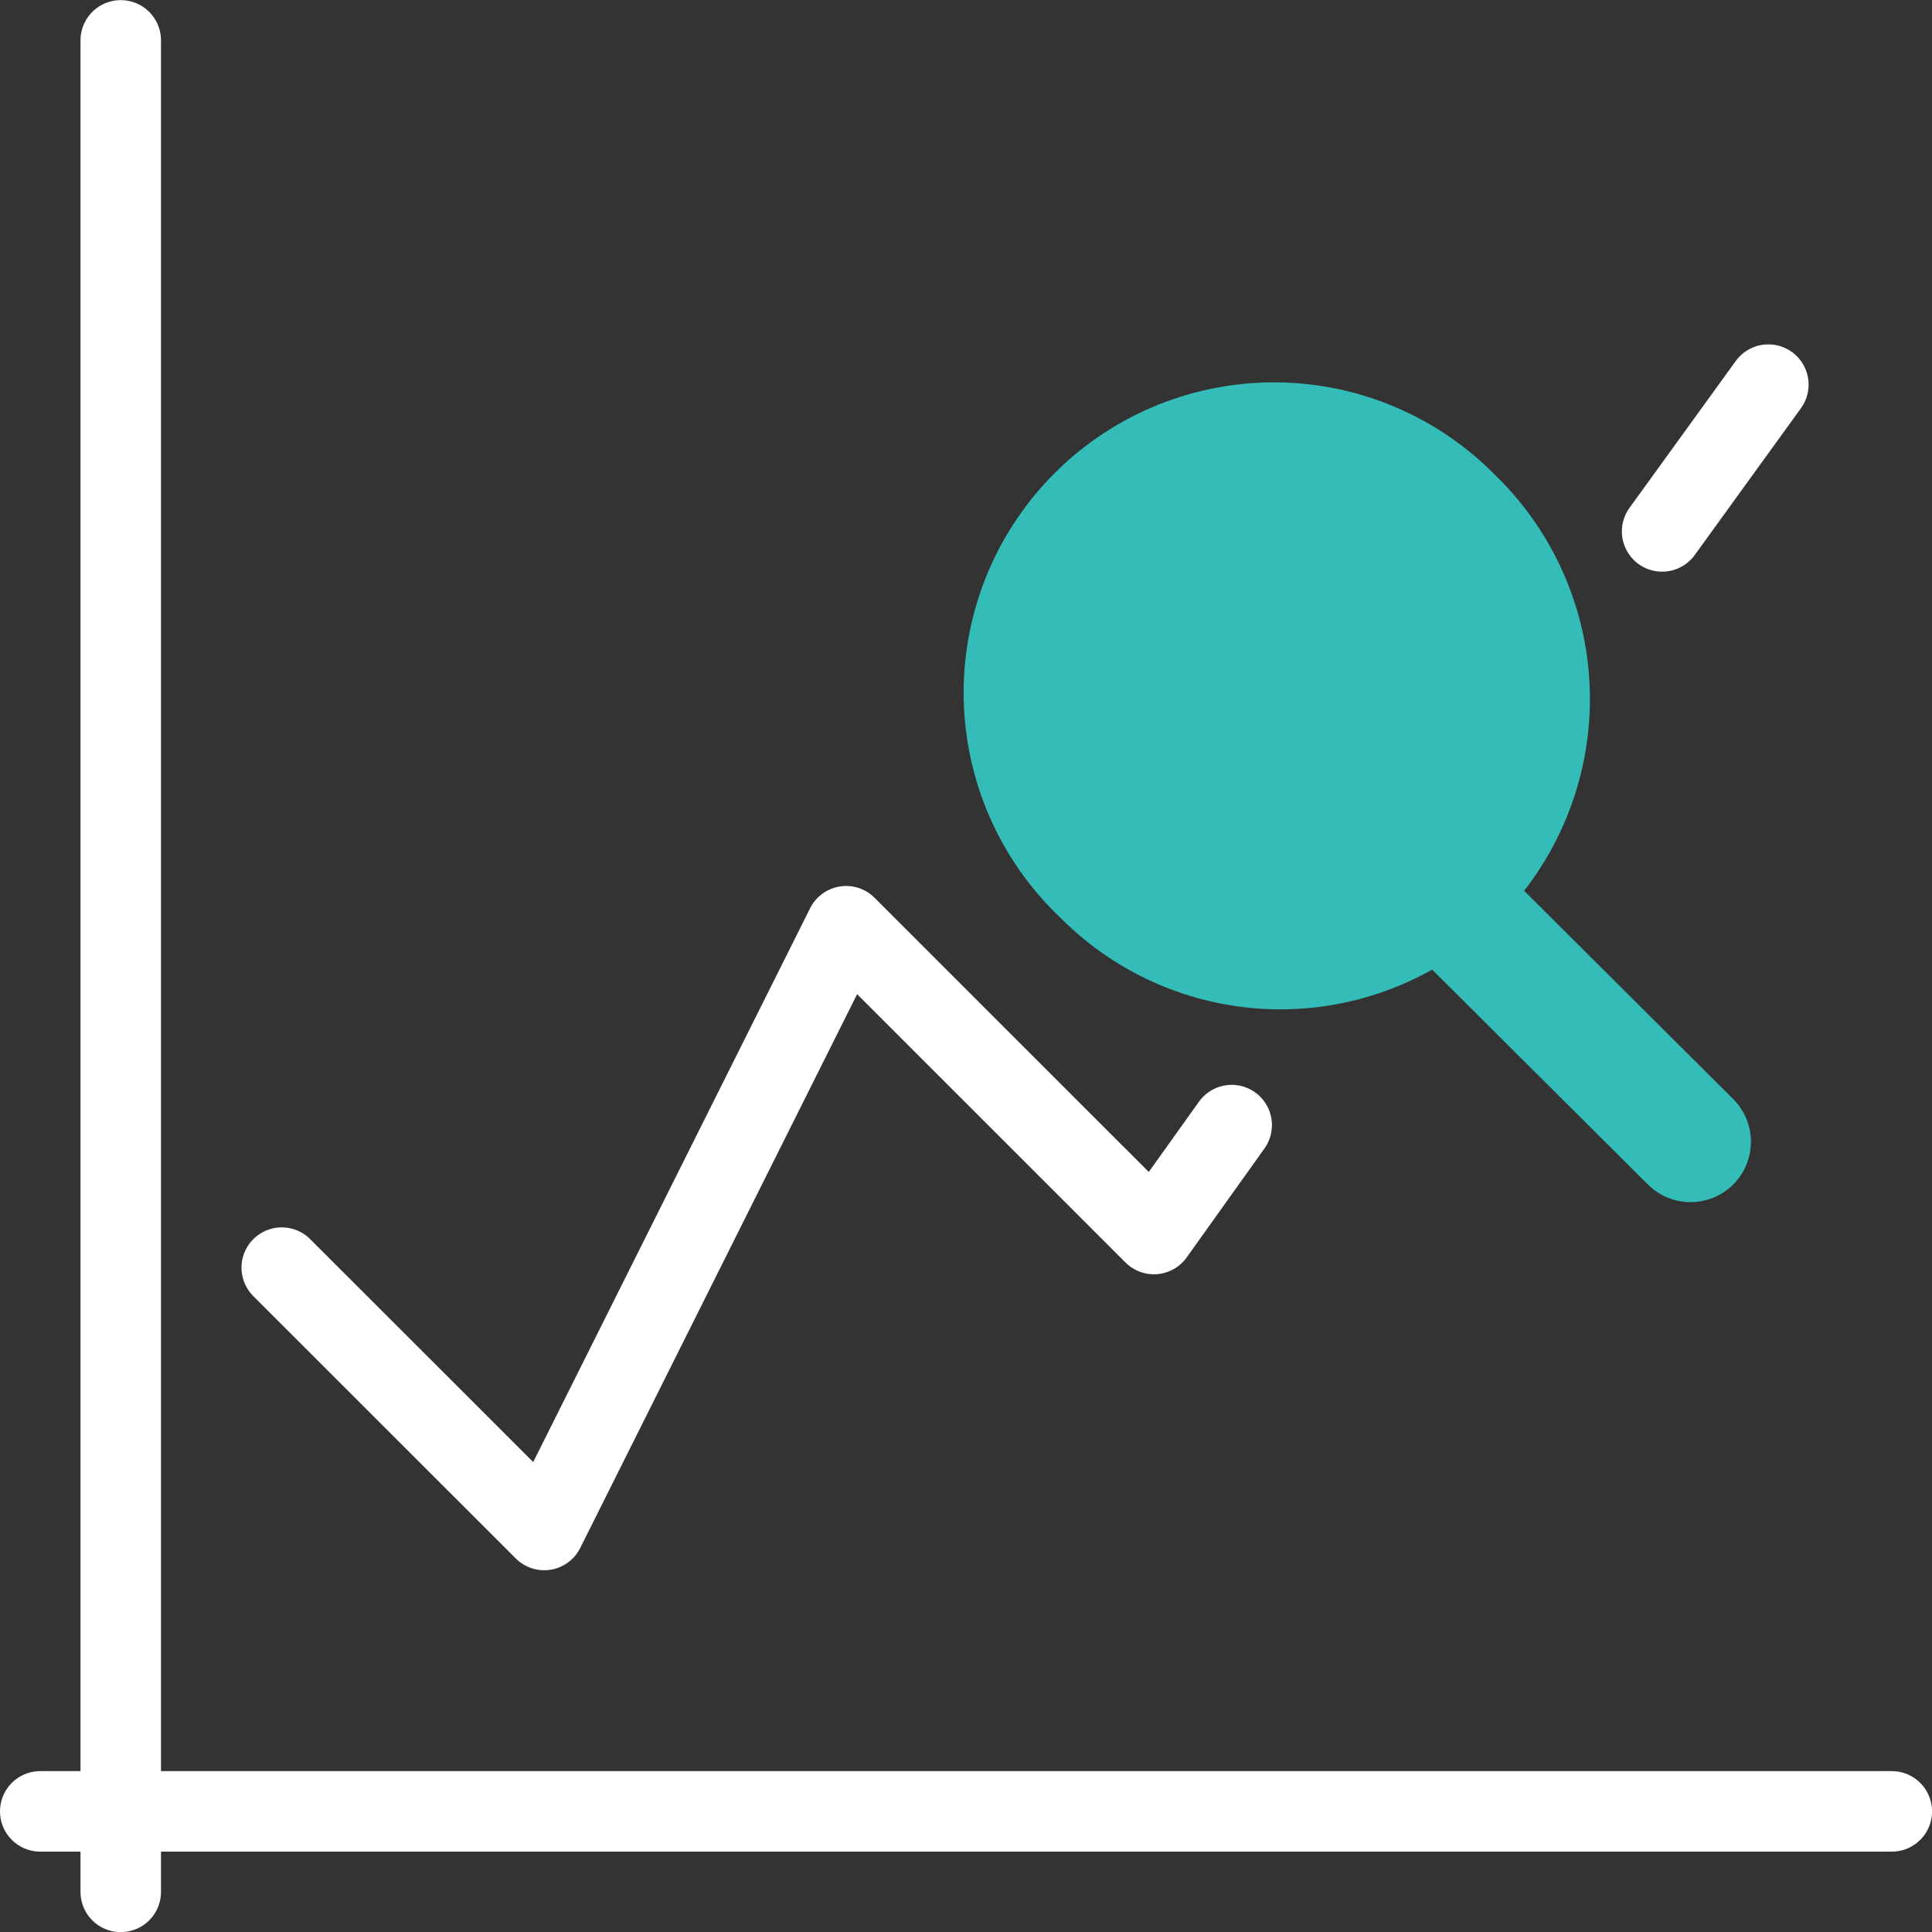 <svg width="48" height="48" viewBox="0 0 48 48" fill="none" xmlns="http://www.w3.org/2000/svg">
<rect x="0" y="0" width="48" height="48" fill="#333333" stroke="none"/>
<path d="M3 1.003V47.003" stroke="white" stroke-width="2" stroke-linecap="round" stroke-linejoin="round"/>
<path d="M47.001 45.003H1" stroke="white" stroke-width="2" stroke-linecap="round" stroke-linejoin="round"/>
<path d="M30.601 27.953L28.669 30.659L21.021 23.012L13.521 38.012L7 31.494" stroke="white" stroke-width="2" stroke-linecap="round" stroke-linejoin="round"/>
<path d="M43.934 9.556L41.295 13.203" stroke="white" stroke-width="2" stroke-linecap="round" stroke-linejoin="round"/>
<path d="M37.255 22.822C35.81 24.266 33.852 25.077 31.811 25.077C29.769 25.077 27.811 24.266 26.366 22.822L26.352 22.807C25.611 22.107 25.017 21.266 24.604 20.335C24.19 19.403 23.966 18.398 23.943 17.38C23.921 16.36 24.1 15.347 24.472 14.398C24.843 13.449 25.4 12.583 26.108 11.85C26.817 11.117 27.663 10.532 28.599 10.129C29.535 9.725 30.542 9.512 31.561 9.5C32.581 9.488 33.592 9.678 34.537 10.06C35.482 10.442 36.342 11.007 37.068 11.723C37.118 11.773 37.167 11.823 37.219 11.874L37.236 11.89C38.684 13.341 39.498 15.306 39.501 17.355C39.504 19.404 38.697 21.371 37.255 22.826V22.822Z" fill="#34BCB8"/>
<path d="M36.057 22.446L42.001 28.367" stroke="#34BCB8" stroke-width="3" stroke-linecap="round"/>
</svg>
